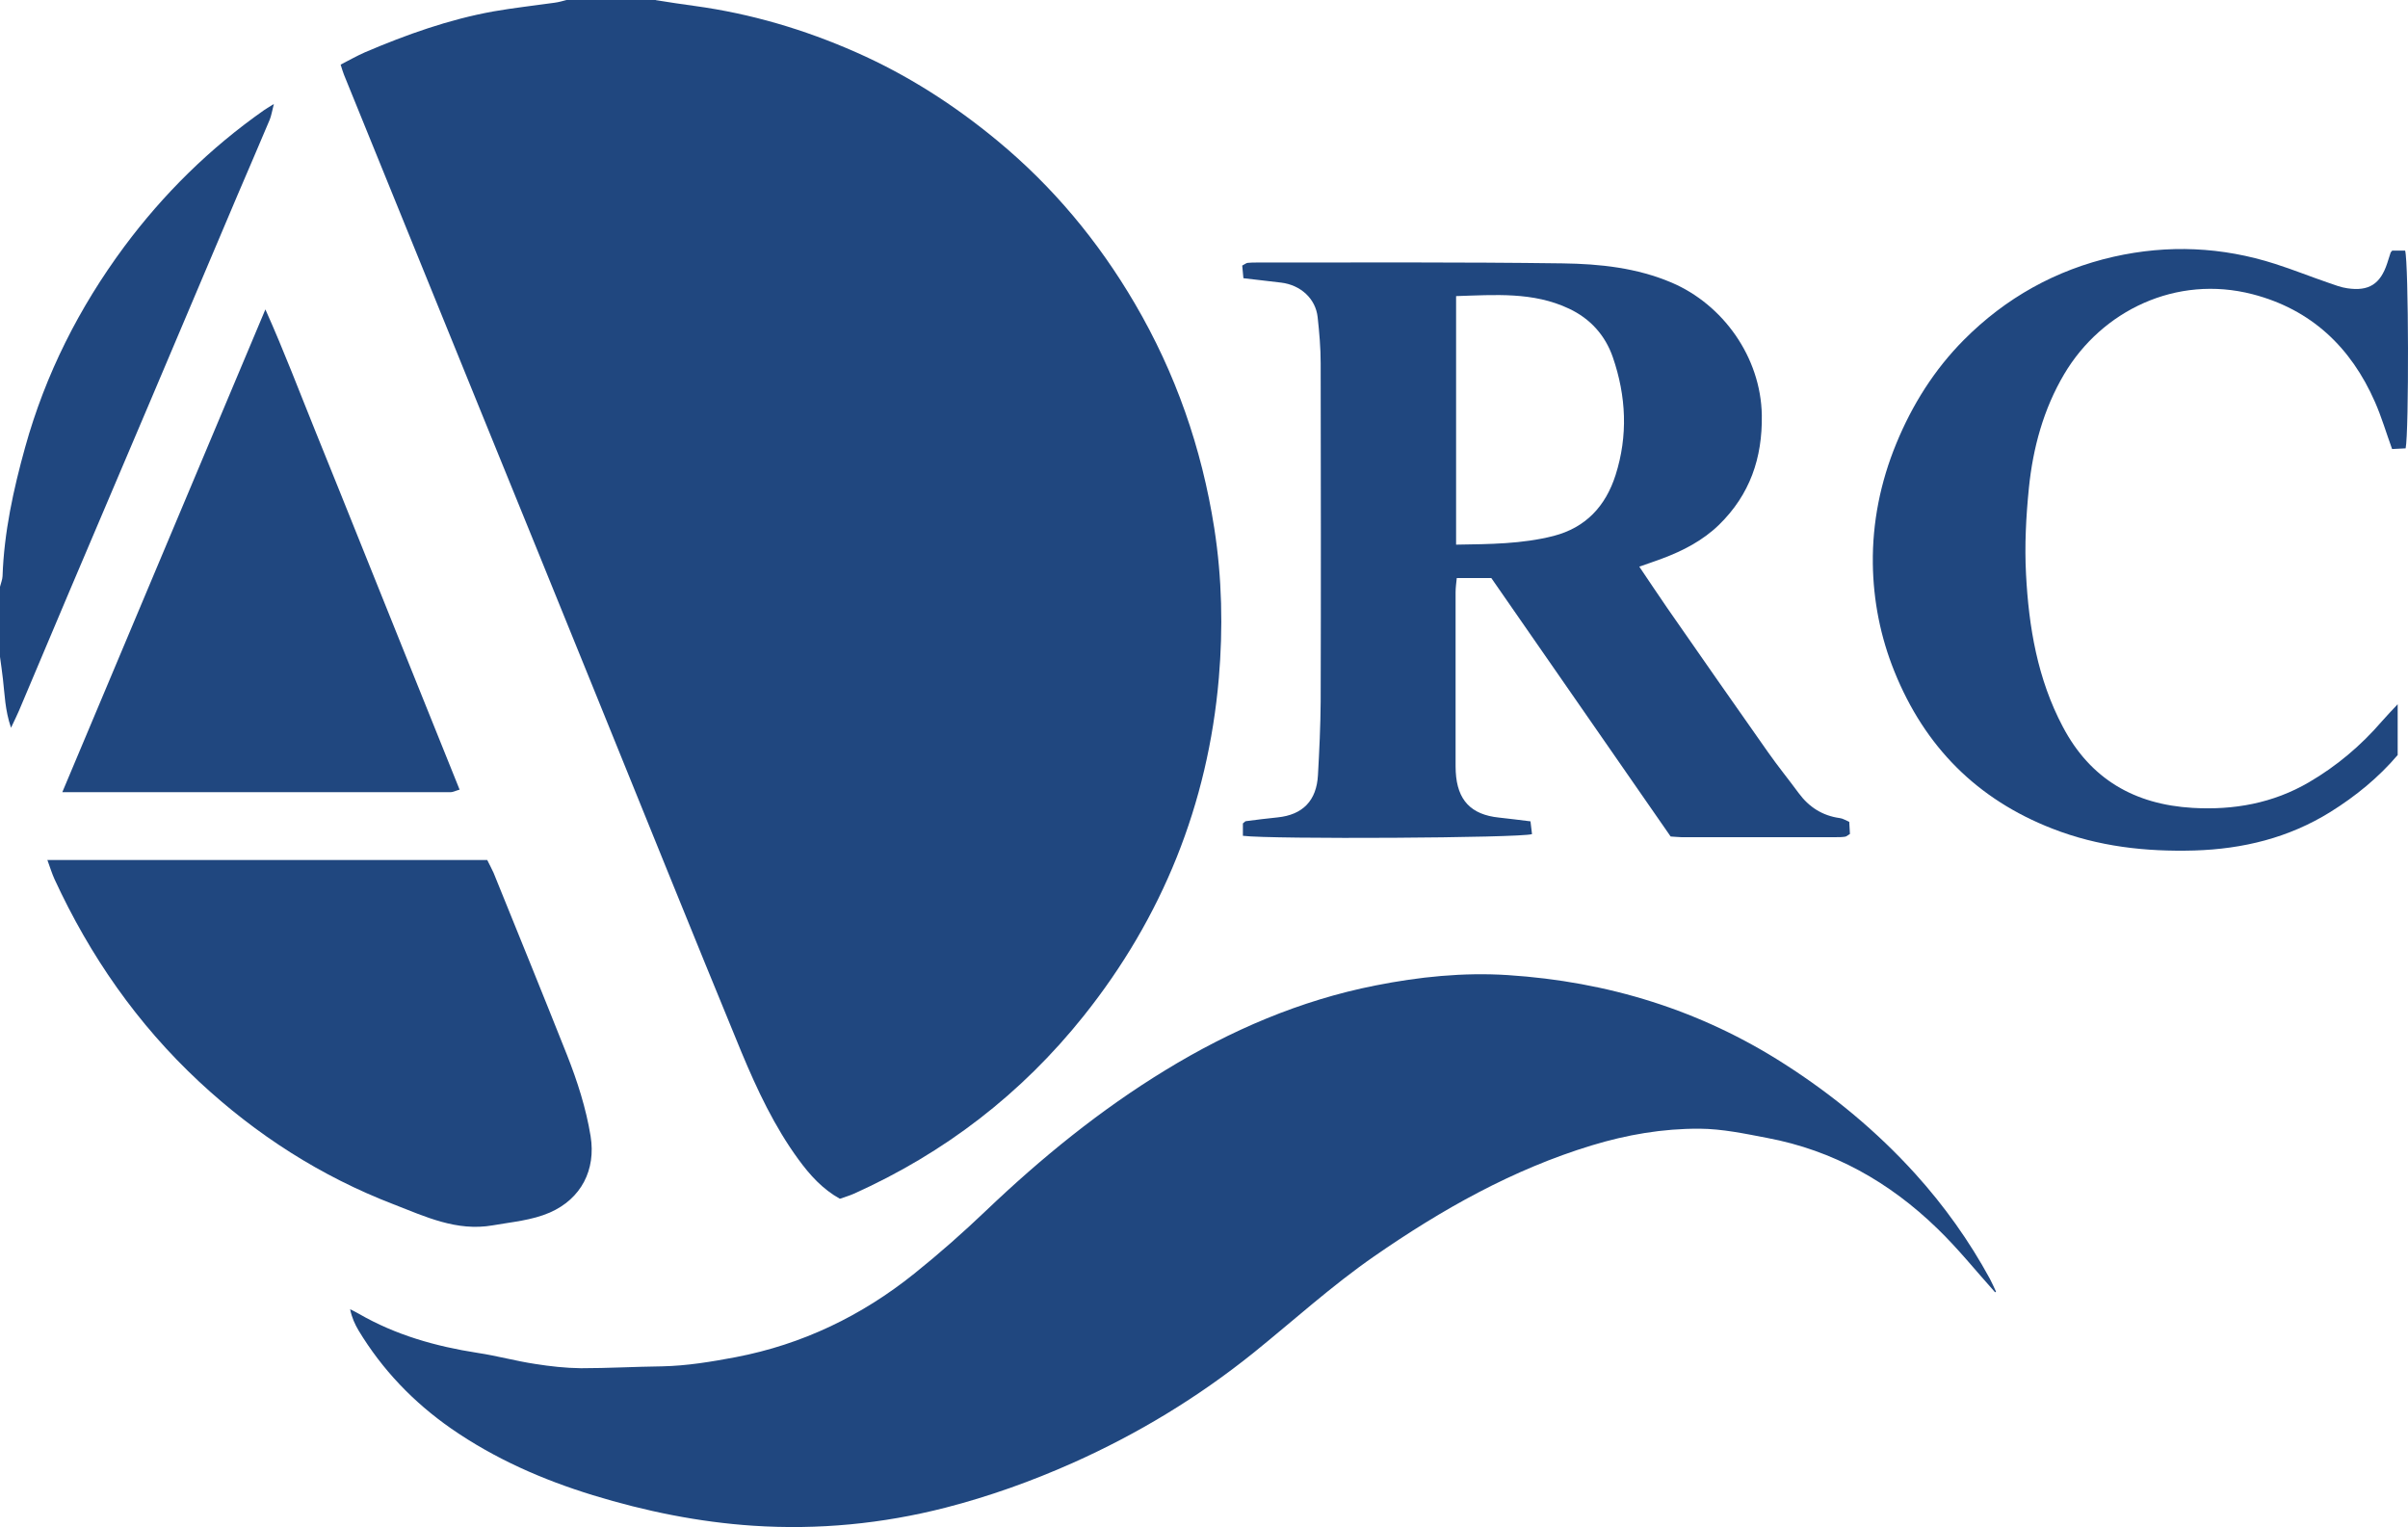 <svg width="194" height="123" viewBox="0 0 194 123" fill="none" xmlns="http://www.w3.org/2000/svg">
<g id="Group 732">
<path id="Vector" d="M100.134 67.323V66.321C100.256 66.239 100.311 66.142 100.379 66.142C101.226 66.033 102.072 65.923 102.919 65.84C104.953 65.635 106.073 64.495 106.182 62.421C106.291 60.444 106.387 58.48 106.4 56.503C106.428 47.427 106.414 38.337 106.4 29.26C106.4 28.025 106.291 26.775 106.155 25.539C105.991 24.056 104.789 22.958 103.219 22.765C102.25 22.642 101.28 22.546 100.175 22.409C100.147 22.065 100.106 21.722 100.079 21.392C100.297 21.283 100.393 21.186 100.516 21.173C100.775 21.145 101.021 21.145 101.28 21.145C109.486 21.145 117.705 21.104 125.911 21.214C128.888 21.255 131.878 21.571 134.677 22.765C138.8 24.523 141.858 28.752 141.94 33.435C141.995 36.909 140.971 39.847 138.5 42.264C137.189 43.541 135.591 44.365 133.898 44.996C133.339 45.202 132.779 45.395 132.069 45.642C132.861 46.809 133.584 47.907 134.335 48.992C137.025 52.864 139.728 56.737 142.445 60.595C143.237 61.721 144.097 62.778 144.917 63.891C145.75 65.017 146.828 65.703 148.221 65.895C148.467 65.923 148.685 66.074 148.985 66.198C148.999 66.541 149.026 66.857 149.04 67.172C148.876 67.269 148.767 67.378 148.658 67.392C148.412 67.433 148.152 67.433 147.893 67.433C143.742 67.433 139.592 67.433 135.455 67.433C135.195 67.433 134.95 67.392 134.595 67.378C129.802 60.471 124.996 53.537 120.149 46.562H117.364C117.323 46.974 117.269 47.344 117.269 47.715C117.269 52.274 117.269 56.833 117.269 61.405C117.269 61.666 117.269 61.927 117.282 62.174C117.405 64.454 118.511 65.621 120.764 65.854C121.569 65.937 122.375 66.046 123.303 66.156C123.344 66.499 123.385 66.857 123.426 67.186C122.443 67.502 102.441 67.612 100.147 67.323H100.134ZM117.31 43.87C120.027 43.829 122.621 43.816 125.16 43.17C127.754 42.497 129.352 40.781 130.157 38.268C131.168 35.096 131.018 31.911 129.939 28.78C129.324 26.995 128.109 25.663 126.416 24.866C123.522 23.493 120.45 23.754 117.31 23.85V43.87Z" fill="#20477F"/>
<path id="Vector_2" d="M192.745 20.185H193.769C194.056 21.187 194.083 34.754 193.81 36.113C193.468 36.127 193.113 36.154 192.718 36.168C192.24 34.85 191.871 33.587 191.339 32.378C189.4 27.957 186.191 24.922 181.481 23.7C175.337 22.107 169.329 25.018 166.298 30.14C164.633 32.955 163.786 36.072 163.458 39.299C163.226 41.606 163.103 43.94 163.226 46.247C163.445 50.517 164.155 54.692 166.189 58.536C168.415 62.766 171.978 64.798 176.648 65.073C179.965 65.265 183.119 64.702 186.014 63.013C188.253 61.708 190.205 60.061 191.898 58.097C192.253 57.685 192.622 57.314 193.168 56.724V60.816C191.639 62.615 189.796 64.125 187.748 65.402C184.389 67.489 180.716 68.382 176.798 68.505C172.866 68.615 169.043 68.189 165.356 66.748C159.28 64.386 155.062 60.143 152.618 54.074C151.498 51.3 150.925 48.389 150.884 45.409C150.843 42.073 151.498 38.832 152.768 35.742C154.051 32.612 155.84 29.77 158.215 27.38C161.588 23.989 165.629 21.737 170.285 20.679C174.668 19.691 179.023 19.883 183.297 21.256C184.758 21.723 186.191 22.3 187.638 22.794C188.116 22.959 188.608 23.151 189.113 23.22C190.847 23.48 191.775 22.876 192.322 21.215C192.417 20.927 192.499 20.652 192.595 20.364C192.595 20.322 192.649 20.295 192.731 20.185H192.745Z" fill="#20477F"/>
<g id="Group 729">
<path id="Vector_3" d="M160.728 104.083C159.185 102.366 157.738 100.554 156.086 98.961C152.222 95.212 147.702 92.658 142.364 91.656C140.562 91.312 138.773 90.928 136.93 90.914C133.953 90.9 131.073 91.395 128.233 92.26C121.87 94.196 116.149 97.423 110.702 101.199C107.275 103.574 104.216 106.362 100.981 108.971C96.516 112.555 91.669 115.493 86.44 117.828C83.108 119.31 79.695 120.533 76.172 121.439C71.08 122.743 65.905 123.238 60.689 122.894C56.307 122.606 51.992 121.727 47.773 120.436C43.705 119.187 39.854 117.498 36.332 115.054C33.301 112.939 30.802 110.33 28.891 107.172C28.59 106.664 28.345 106.128 28.208 105.456C28.454 105.579 28.686 105.689 28.918 105.826C31.895 107.543 35.117 108.449 38.475 108.971C40.032 109.204 41.561 109.63 43.118 109.863C44.333 110.056 45.575 110.193 46.804 110.207C48.975 110.207 51.159 110.083 53.33 110.056C55.351 110.014 57.317 109.685 59.283 109.314C64.649 108.284 69.414 105.991 73.66 102.586C75.667 100.979 77.592 99.277 79.449 97.505C83.9 93.262 88.638 89.404 93.881 86.204C99.137 82.991 104.749 80.575 110.797 79.38C114.32 78.68 117.897 78.309 121.488 78.542C129.516 79.064 136.984 81.344 143.798 85.724C147.675 88.209 151.198 91.12 154.297 94.539C156.632 97.121 158.652 99.949 160.318 103.011C160.496 103.341 160.646 103.698 160.81 104.041C160.782 104.055 160.755 104.083 160.714 104.096L160.728 104.083Z" fill="#20477F"/>
<g id="Group 728">
<path id="Vector_4" d="M52.852 0.014C53.89 0.179 54.941 0.343 55.979 0.481C60.498 1.099 64.813 2.376 68.977 4.215C73.114 6.042 76.882 8.458 80.364 11.342C84.829 15.036 88.488 19.43 91.423 24.442C94.714 30.058 96.816 36.086 97.827 42.539C98.455 46.563 98.537 50.613 98.195 54.623C97.321 64.77 93.649 73.888 87.3 81.838C82.289 88.113 76.09 92.878 68.772 96.16C68.431 96.311 68.049 96.421 67.666 96.558C66.274 95.789 65.25 94.65 64.335 93.4C62.396 90.75 61.003 87.784 59.747 84.777C55.801 75.206 51.938 65.608 48.046 56.023C44.961 48.43 41.875 40.823 38.776 33.23C35.089 24.167 31.403 15.091 27.716 6.028C27.621 5.795 27.553 5.547 27.443 5.204C28.112 4.861 28.741 4.504 29.396 4.215C32.741 2.787 36.168 1.565 39.745 0.92C41.383 0.632 43.036 0.453 44.674 0.22C45.002 0.179 45.329 0.082 45.643 0H52.825L52.852 0.014Z" fill="#20477F"/>
<path id="Vector_5" d="M0 47.263C0.068 46.974 0.191 46.7 0.205 46.411C0.328 42.869 1.079 39.436 2.021 36.044C3.659 30.14 6.376 24.771 10.008 19.869C13.175 15.612 16.916 11.932 21.258 8.884C21.422 8.76 21.613 8.664 22.064 8.376C21.914 8.966 21.859 9.31 21.736 9.626C20.89 11.644 20.016 13.649 19.156 15.667C16.78 21.27 14.404 26.886 12.029 32.488C9.885 37.541 7.728 42.594 5.584 47.647C4.233 50.847 2.881 54.046 1.529 57.245C1.365 57.63 1.174 58.014 0.887 58.619C0.396 57.177 0.382 55.913 0.232 54.664C0.164 54.074 0.082 53.497 0 52.906C0 51.011 0 49.117 0 47.222L0 47.263Z" fill="#20477F"/>
<path id="Vector_6" d="M3.809 69.273H39.254C39.417 69.617 39.608 69.946 39.759 70.29C41.738 75.178 43.732 80.066 45.684 84.982C46.517 87.097 47.213 89.252 47.582 91.518C48.019 94.223 46.831 96.557 44.292 97.67C42.831 98.301 41.247 98.425 39.69 98.7C36.782 99.207 34.243 97.986 31.689 96.997C25.846 94.745 20.658 91.422 16.056 87.138C11.059 82.483 7.25 77.004 4.396 70.825C4.192 70.372 4.041 69.891 3.823 69.287L3.809 69.273Z" fill="#20477F"/>
<path id="Vector_7" d="M5.025 63.795C10.513 50.737 15.879 37.98 21.381 24.922C22.911 28.341 24.126 31.568 25.423 34.767C26.72 37.953 27.99 41.139 29.273 44.324C30.57 47.551 31.867 50.778 33.164 54.005C34.434 57.177 35.717 60.349 37.028 63.603C36.687 63.699 36.496 63.809 36.304 63.809C25.969 63.809 15.647 63.809 5.025 63.809V63.795Z" fill="#20477F"/>
</g>
</g>
</g>
</svg>
